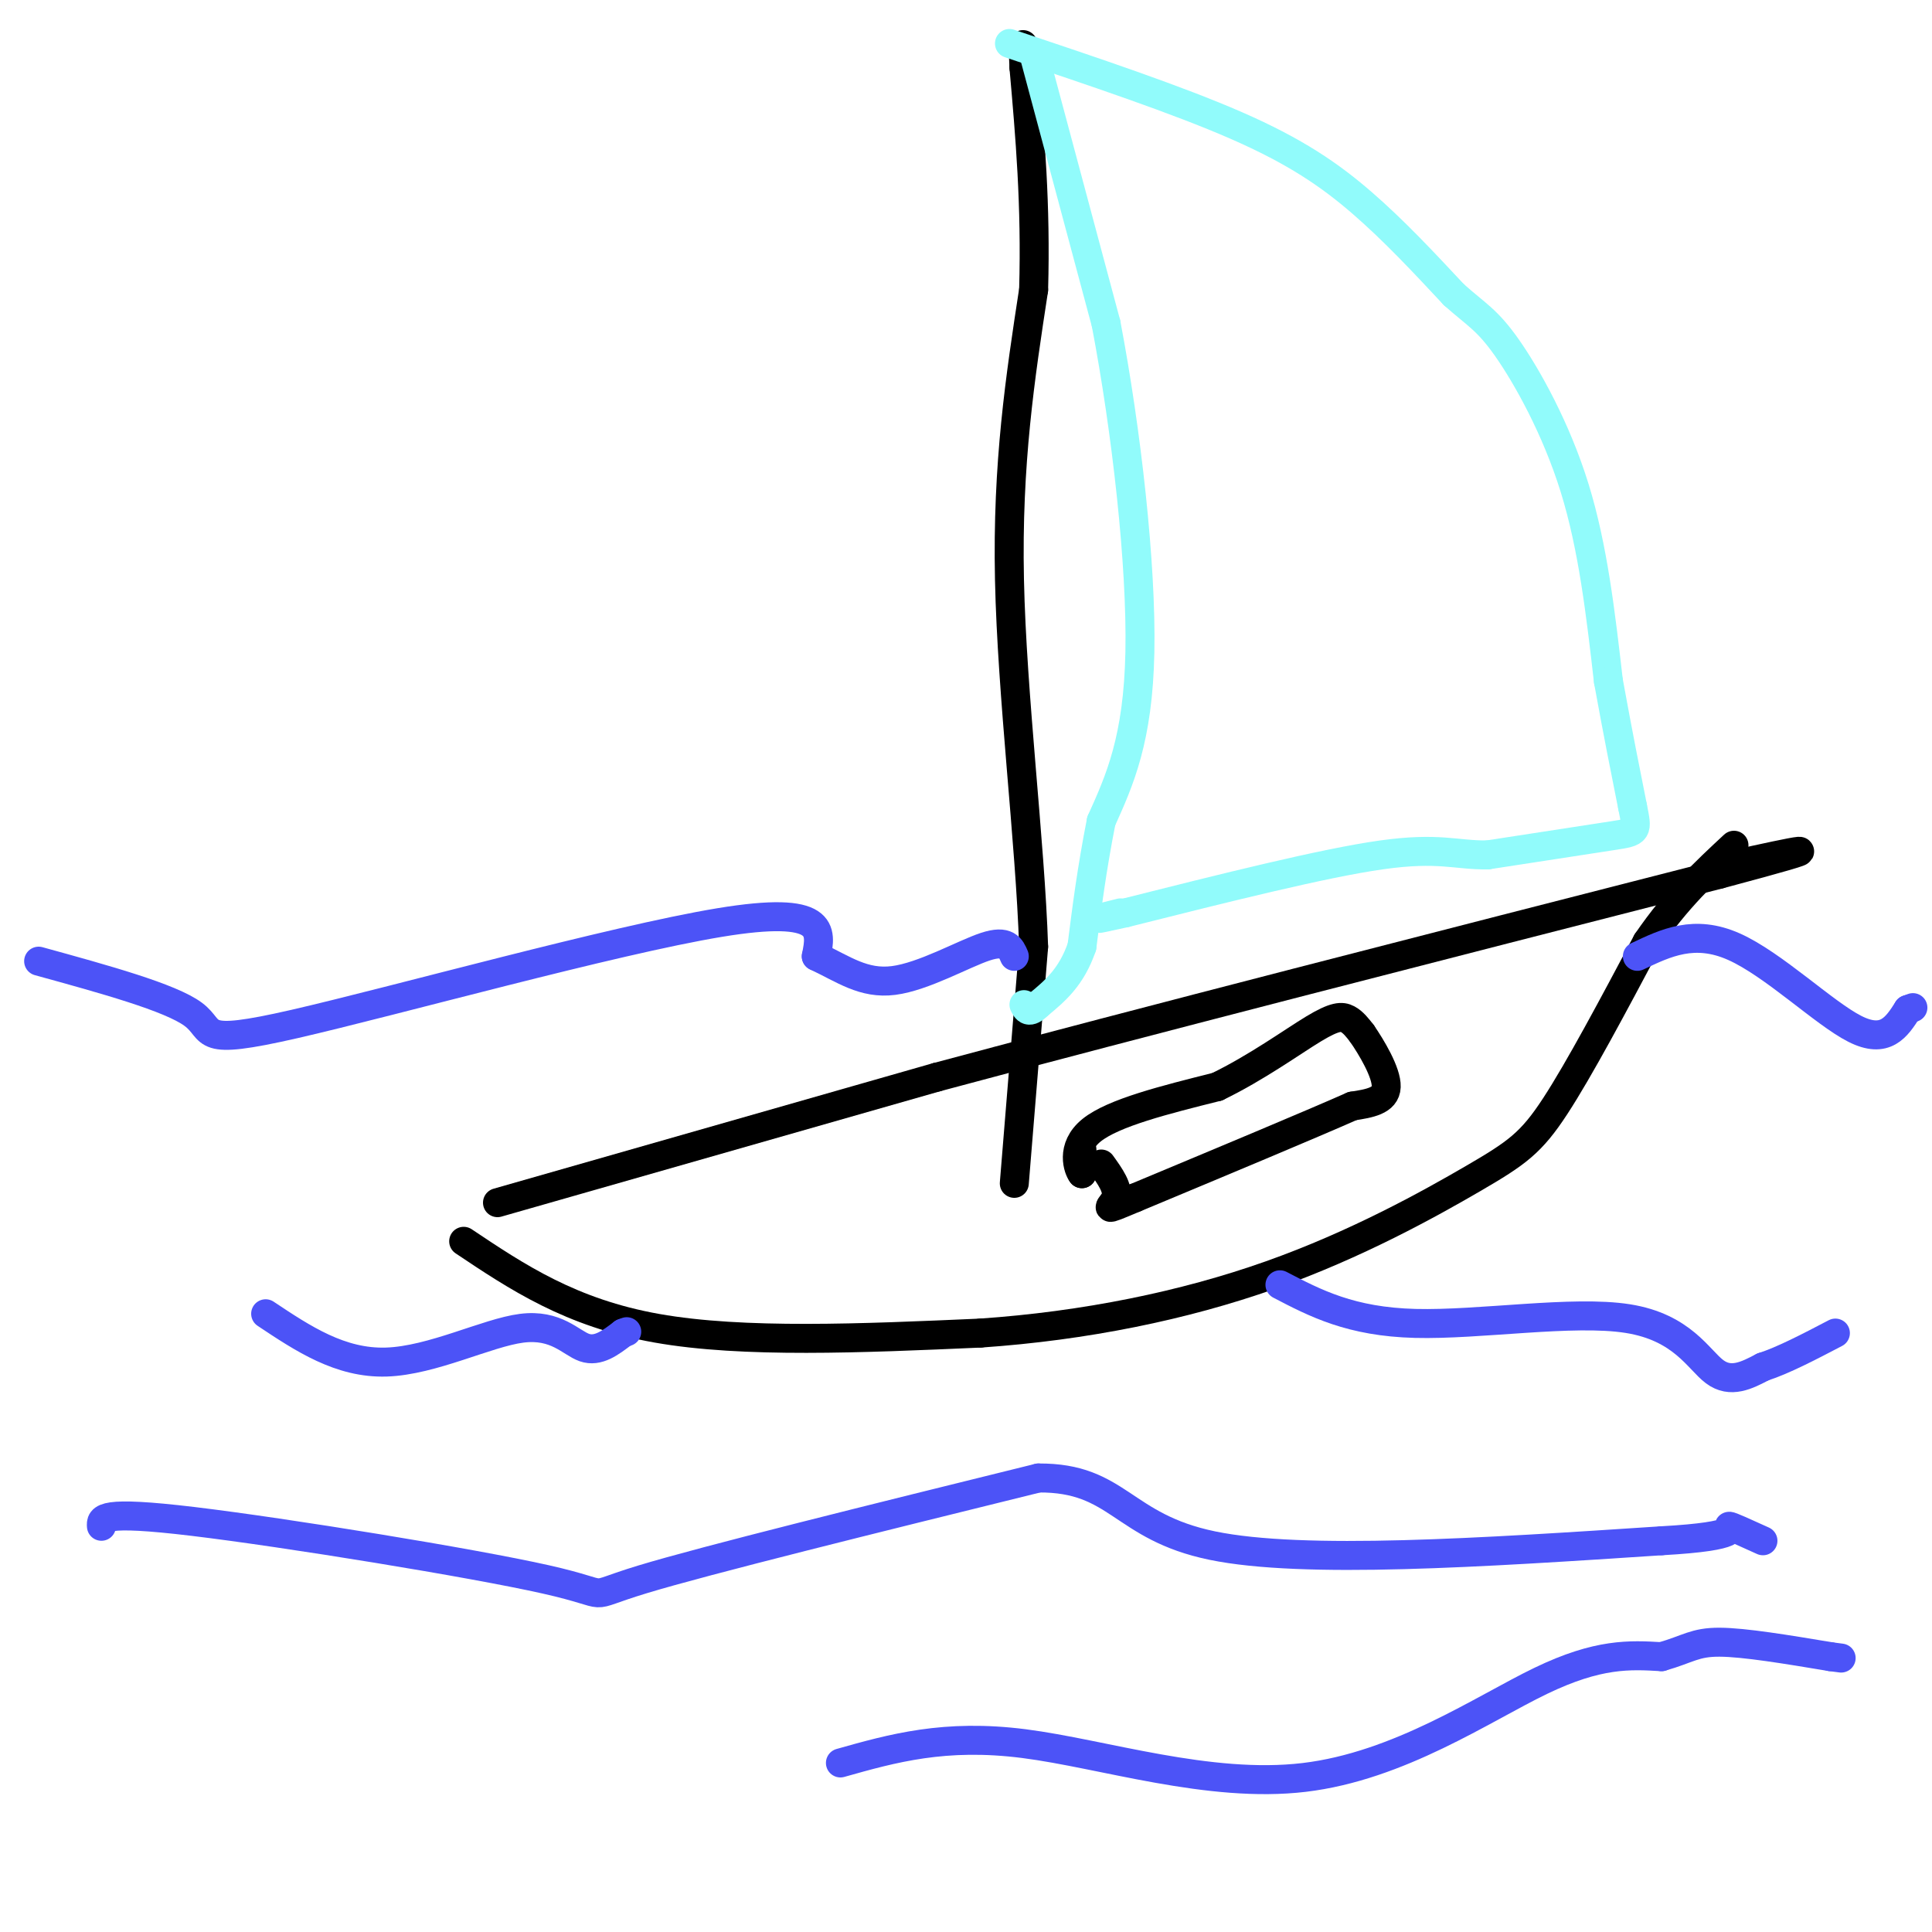 <svg viewBox='0 0 400 400' version='1.1' xmlns='http://www.w3.org/2000/svg' xmlns:xlink='http://www.w3.org/1999/xlink'><g fill='none' stroke='rgb(0,0,0)' stroke-width='6' stroke-linecap='round' stroke-linejoin='round'><path d='M103,249c0.000,0.000 91.000,-26.000 91,-26'/><path d='M194,223c42.167,-11.333 102.083,-26.667 162,-42'/><path d='M356,181c27.500,-7.333 15.250,-4.667 3,-2'/><path d='M96,257c11.083,7.417 22.167,14.833 40,18c17.833,3.167 42.417,2.083 67,1'/><path d='M203,276c21.619,-1.482 42.166,-5.686 60,-12c17.834,-6.314 32.955,-14.738 42,-20c9.045,-5.262 12.013,-7.360 17,-15c4.987,-7.640 11.994,-20.820 19,-34'/><path d='M341,195c6.167,-9.000 12.083,-14.500 18,-20'/><path d='M224,238c0.000,0.000 0.000,5.000 0,5'/><path d='M224,243c-0.711,-0.822 -2.489,-5.378 2,-9c4.489,-3.622 15.244,-6.311 26,-9'/><path d='M252,225c8.167,-3.952 15.583,-9.333 20,-12c4.417,-2.667 5.833,-2.619 7,-2c1.167,0.619 2.083,1.810 3,3'/><path d='M282,214c1.889,2.733 5.111,8.067 5,11c-0.111,2.933 -3.556,3.467 -7,4'/><path d='M280,229c-8.667,3.833 -26.833,11.417 -45,19'/><path d='M235,248c-7.756,3.267 -4.644,1.933 -4,0c0.644,-1.933 -1.178,-4.467 -3,-7'/><path d='M210,245c0.000,0.000 4.000,-49.000 4,-49'/><path d='M214,196c-0.711,-21.844 -4.489,-51.956 -5,-76c-0.511,-24.044 2.244,-42.022 5,-60'/><path d='M214,60c0.500,-17.667 -0.750,-31.833 -2,-46'/><path d='M212,14c-0.333,-7.833 -0.167,-4.417 0,-1'/></g>
<g fill='none' stroke='rgb(145,251,251)' stroke-width='6' stroke-linecap='round' stroke-linejoin='round'><path d='M209,9c17.378,5.822 34.756,11.644 47,17c12.244,5.356 19.356,10.244 26,16c6.644,5.756 12.822,12.378 19,19'/><path d='M301,61c4.679,4.179 6.875,5.125 11,11c4.125,5.875 10.179,16.679 14,29c3.821,12.321 5.411,26.161 7,40'/><path d='M333,141c2.000,11.000 3.500,18.500 5,26'/><path d='M338,167c1.044,5.200 1.156,5.200 -4,6c-5.156,0.800 -15.578,2.400 -26,4'/><path d='M308,177c-6.578,0.089 -10.022,-1.689 -22,0c-11.978,1.689 -32.489,6.844 -53,12'/><path d='M233,189c-9.000,2.000 -5.000,1.000 -1,0'/><path d='M214,11c0.000,0.000 15.000,56.000 15,56'/><path d='M229,67c4.244,22.267 7.356,49.933 7,68c-0.356,18.067 -4.178,26.533 -8,35'/><path d='M228,170c-2.000,10.167 -3.000,18.083 -4,26'/><path d='M224,196c-2.167,6.333 -5.583,9.167 -9,12'/><path d='M215,208c-2.000,2.000 -2.500,1.000 -3,0'/></g>
<g fill='none' stroke='rgb(76,83,247)' stroke-width='6' stroke-linecap='round' stroke-linejoin='round'><path d='M8,199c13.649,3.756 27.298,7.512 32,11c4.702,3.488 0.458,6.708 21,2c20.542,-4.708 65.869,-17.345 88,-21c22.131,-3.655 21.065,1.673 20,7'/><path d='M169,198c5.655,2.655 9.792,5.792 16,5c6.208,-0.792 14.488,-5.512 19,-7c4.512,-1.488 5.256,0.256 6,2'/><path d='M339,198c5.911,-2.822 11.822,-5.644 20,-2c8.178,3.644 18.622,13.756 25,17c6.378,3.244 8.689,-0.378 11,-4'/><path d='M395,209c1.833,-0.667 0.917,-0.333 0,0'/><path d='M55,272c7.738,5.155 15.476,10.310 25,10c9.524,-0.310 20.833,-6.083 28,-7c7.167,-0.917 10.190,3.024 13,4c2.810,0.976 5.405,-1.012 8,-3'/><path d='M129,276c1.333,-0.500 0.667,-0.250 0,0'/><path d='M265,266c7.333,3.827 14.667,7.655 28,8c13.333,0.345 32.667,-2.792 44,-1c11.333,1.792 14.667,8.512 18,11c3.333,2.488 6.667,0.744 10,-1'/><path d='M365,283c4.167,-1.333 9.583,-4.167 15,-7'/><path d='M21,316c-0.119,-1.655 -0.238,-3.310 19,-1c19.238,2.310 57.833,8.583 73,12c15.167,3.417 6.905,3.976 20,0c13.095,-3.976 47.548,-12.488 82,-21'/><path d='M215,306c16.622,-0.111 17.178,10.111 36,14c18.822,3.889 55.911,1.444 93,-1'/><path d='M344,319c17.267,-0.956 13.933,-2.844 14,-3c0.067,-0.156 3.533,1.422 7,3'/><path d='M174,365c10.810,-3.048 21.619,-6.095 38,-4c16.381,2.095 38.333,9.333 58,7c19.667,-2.333 37.048,-14.238 49,-20c11.952,-5.762 18.476,-5.381 25,-5'/><path d='M344,343c5.533,-1.578 6.867,-3.022 12,-3c5.133,0.022 14.067,1.511 23,3'/><path d='M379,343c3.833,0.500 1.917,0.250 0,0'/></g>
</svg>